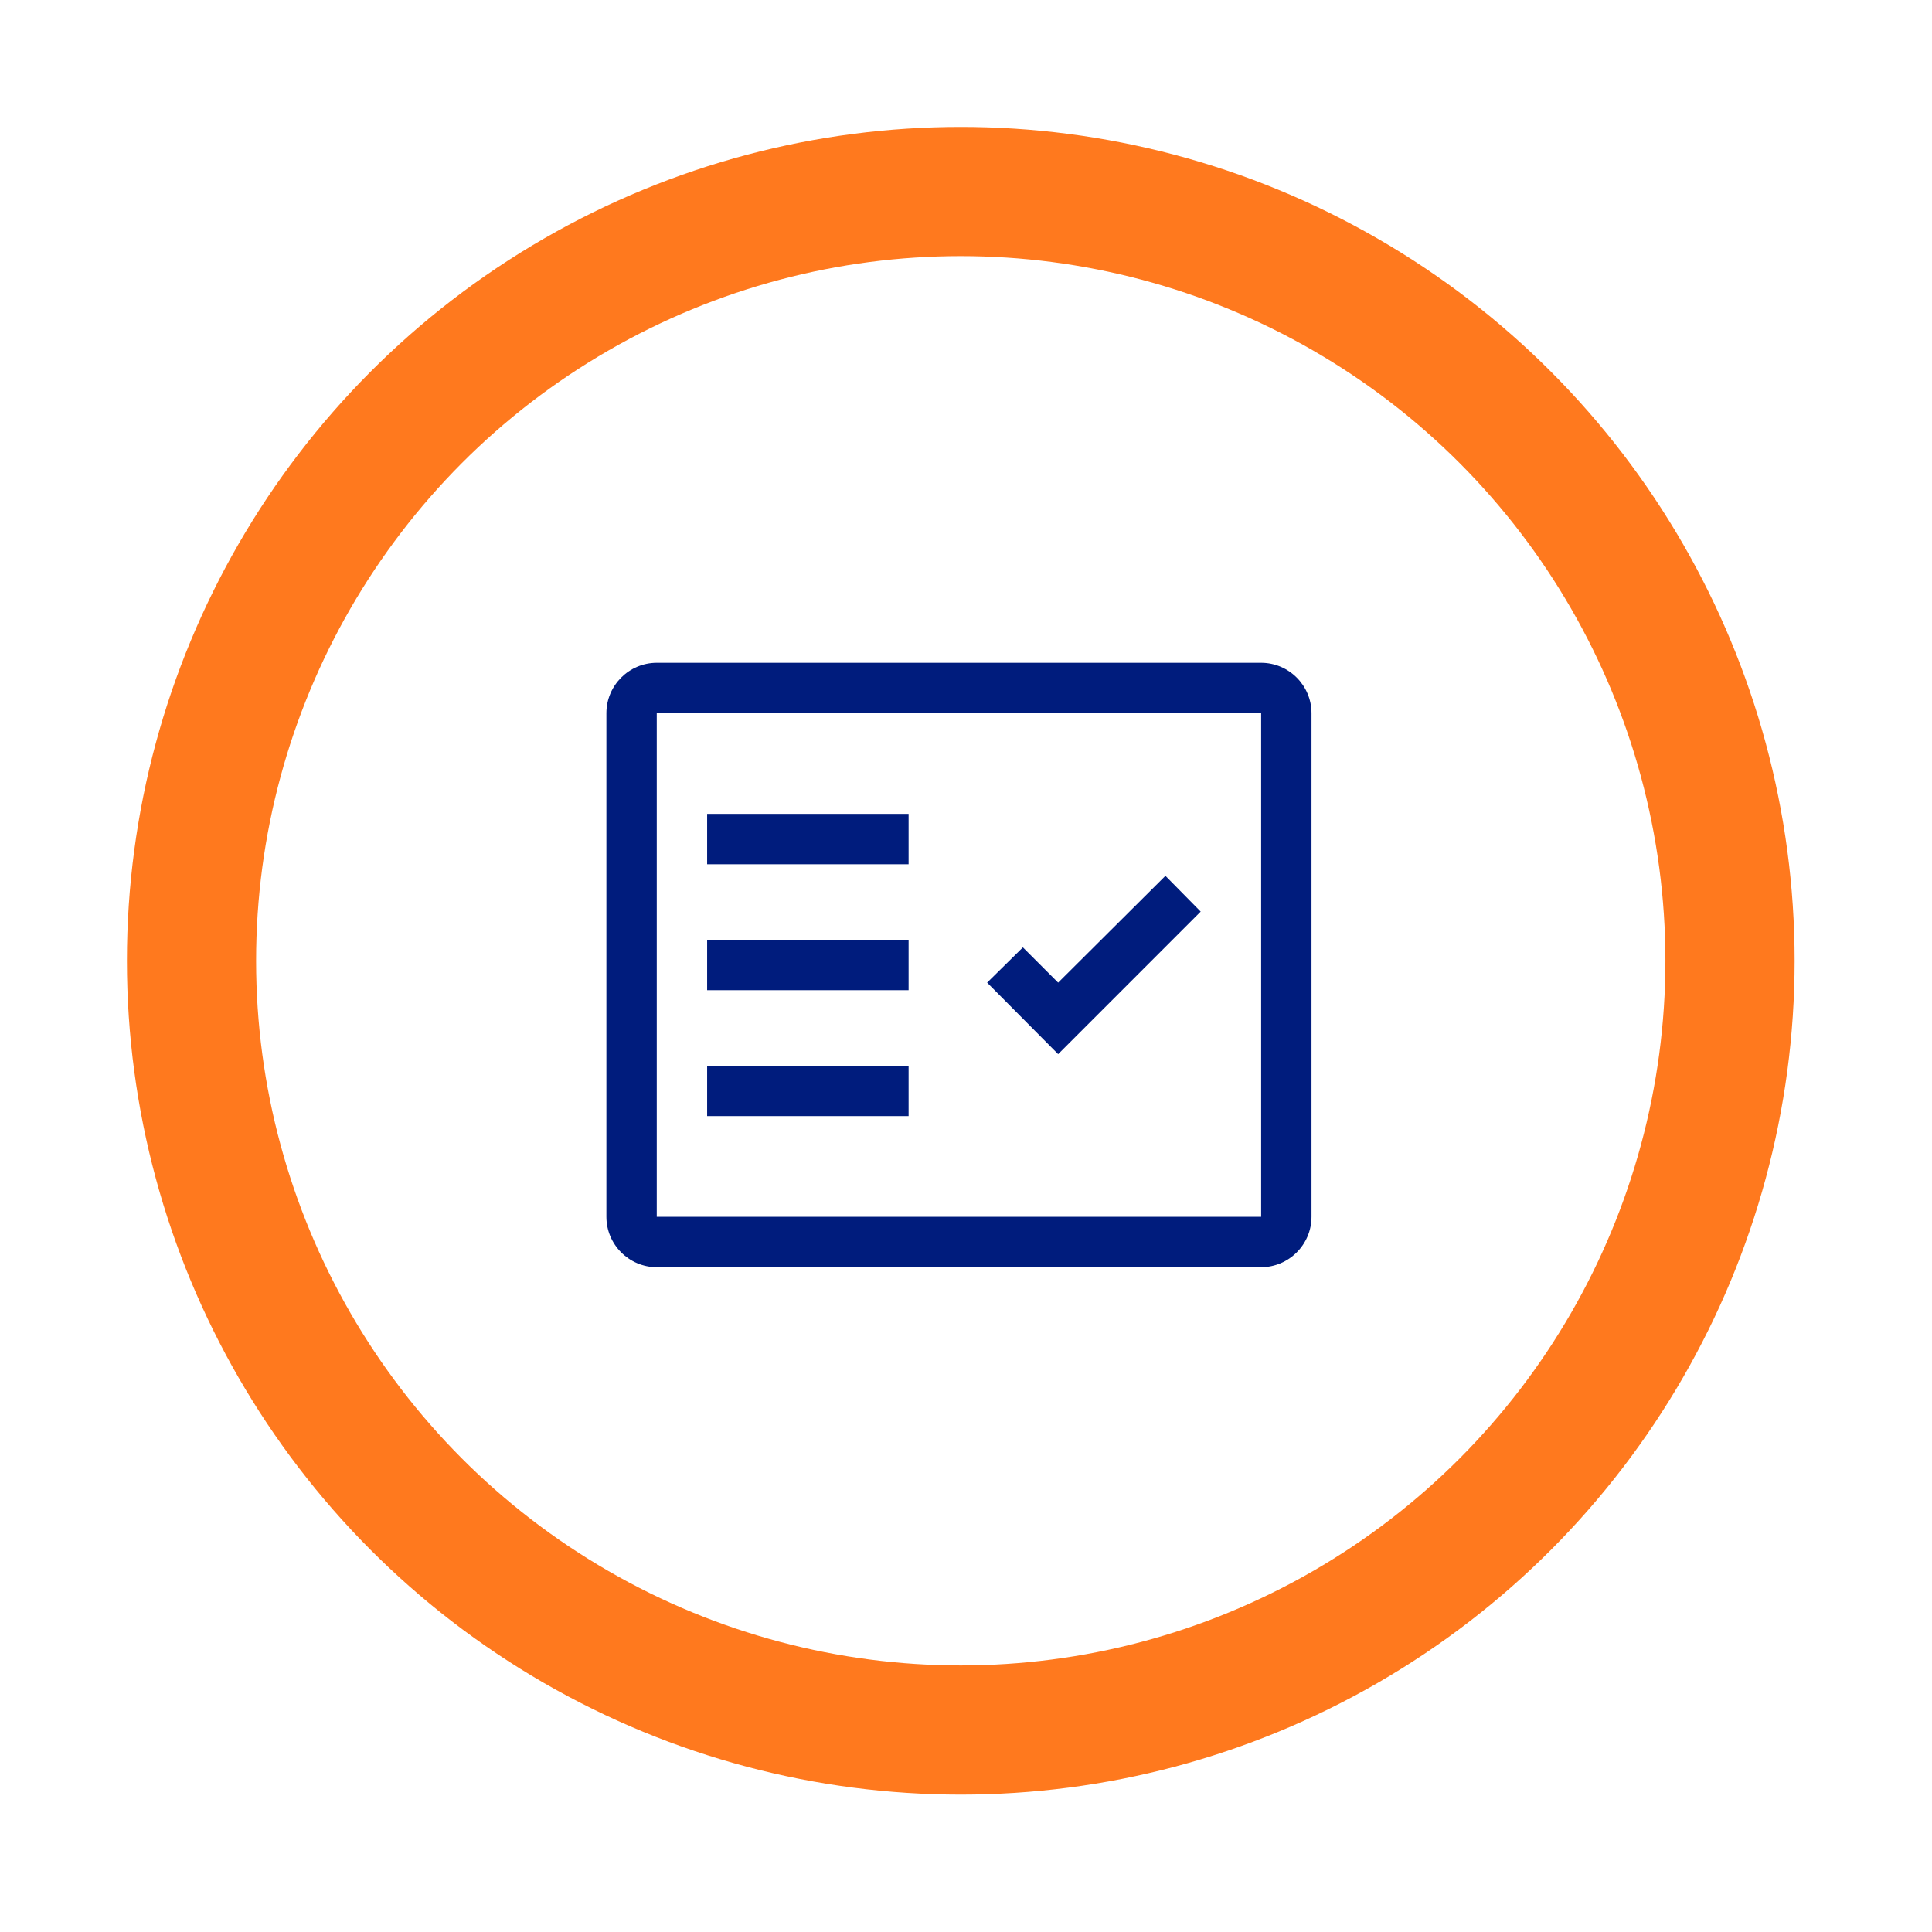 <svg width="137" height="137" viewBox="0 0 137 137" fill="none" xmlns="http://www.w3.org/2000/svg">
<circle cx="68.129" cy="68.129" r="59.129" fill="#FF791E"/>
<g filter="url(#filter0_d_168_193)">
<circle cx="68.128" cy="68.129" r="49.968" fill="white"/>
</g>
<path fill-rule="evenodd" clip-rule="evenodd" d="M89.429 47H46.571C44.607 47 43 48.607 43 50.571V86.286C43 88.25 44.607 89.857 46.571 89.857H89.429C91.393 89.857 93 88.25 93 86.286V50.571C93 48.607 91.393 47 89.429 47ZM89.429 86.286H46.571V50.571H89.429V86.286Z" fill="#001C7D"/>
<path fill-rule="evenodd" clip-rule="evenodd" d="M50.144 57.714H64.429V61.286H50.144V57.714Z" fill="#001C7D"/>
<path fill-rule="evenodd" clip-rule="evenodd" d="M50.144 66.643H64.429V70.215H50.144V66.643Z" fill="#001C7D"/>
<path fill-rule="evenodd" clip-rule="evenodd" d="M50.144 75.572H64.429V79.143H50.144V75.572Z" fill="#001C7D"/>
<path fill-rule="evenodd" clip-rule="evenodd" d="M75.034 74.75L85.141 64.643L82.641 62.107L75.034 69.679L72.534 67.179L69.998 69.679L75.034 74.75Z" fill="#001C7D"/>
<defs>
<filter id="filter0_d_168_193" x="0.16" y="0.161" width="135.936" height="135.936" filterUnits="userSpaceOnUse" color-interpolation-filters="sRGB">
<feFlood flood-opacity="0" result="BackgroundImageFix"/>
<feColorMatrix in="SourceAlpha" type="matrix" values="0 0 0 0 0 0 0 0 0 0 0 0 0 0 0 0 0 0 127 0" result="hardAlpha"/>
<feMorphology radius="5" operator="dilate" in="SourceAlpha" result="effect1_dropShadow_168_193"/>
<feOffset/>
<feGaussianBlur stdDeviation="6.5"/>
<feComposite in2="hardAlpha" operator="out"/>
<feColorMatrix type="matrix" values="0 0 0 0 0.553 0 0 0 0 0.54 0 0 0 0 0.54 0 0 0 0.25 0"/>
<feBlend mode="normal" in2="BackgroundImageFix" result="effect1_dropShadow_168_193"/>
<feBlend mode="normal" in="SourceGraphic" in2="effect1_dropShadow_168_193" result="shape"/>
</filter>
</defs>
</svg>
